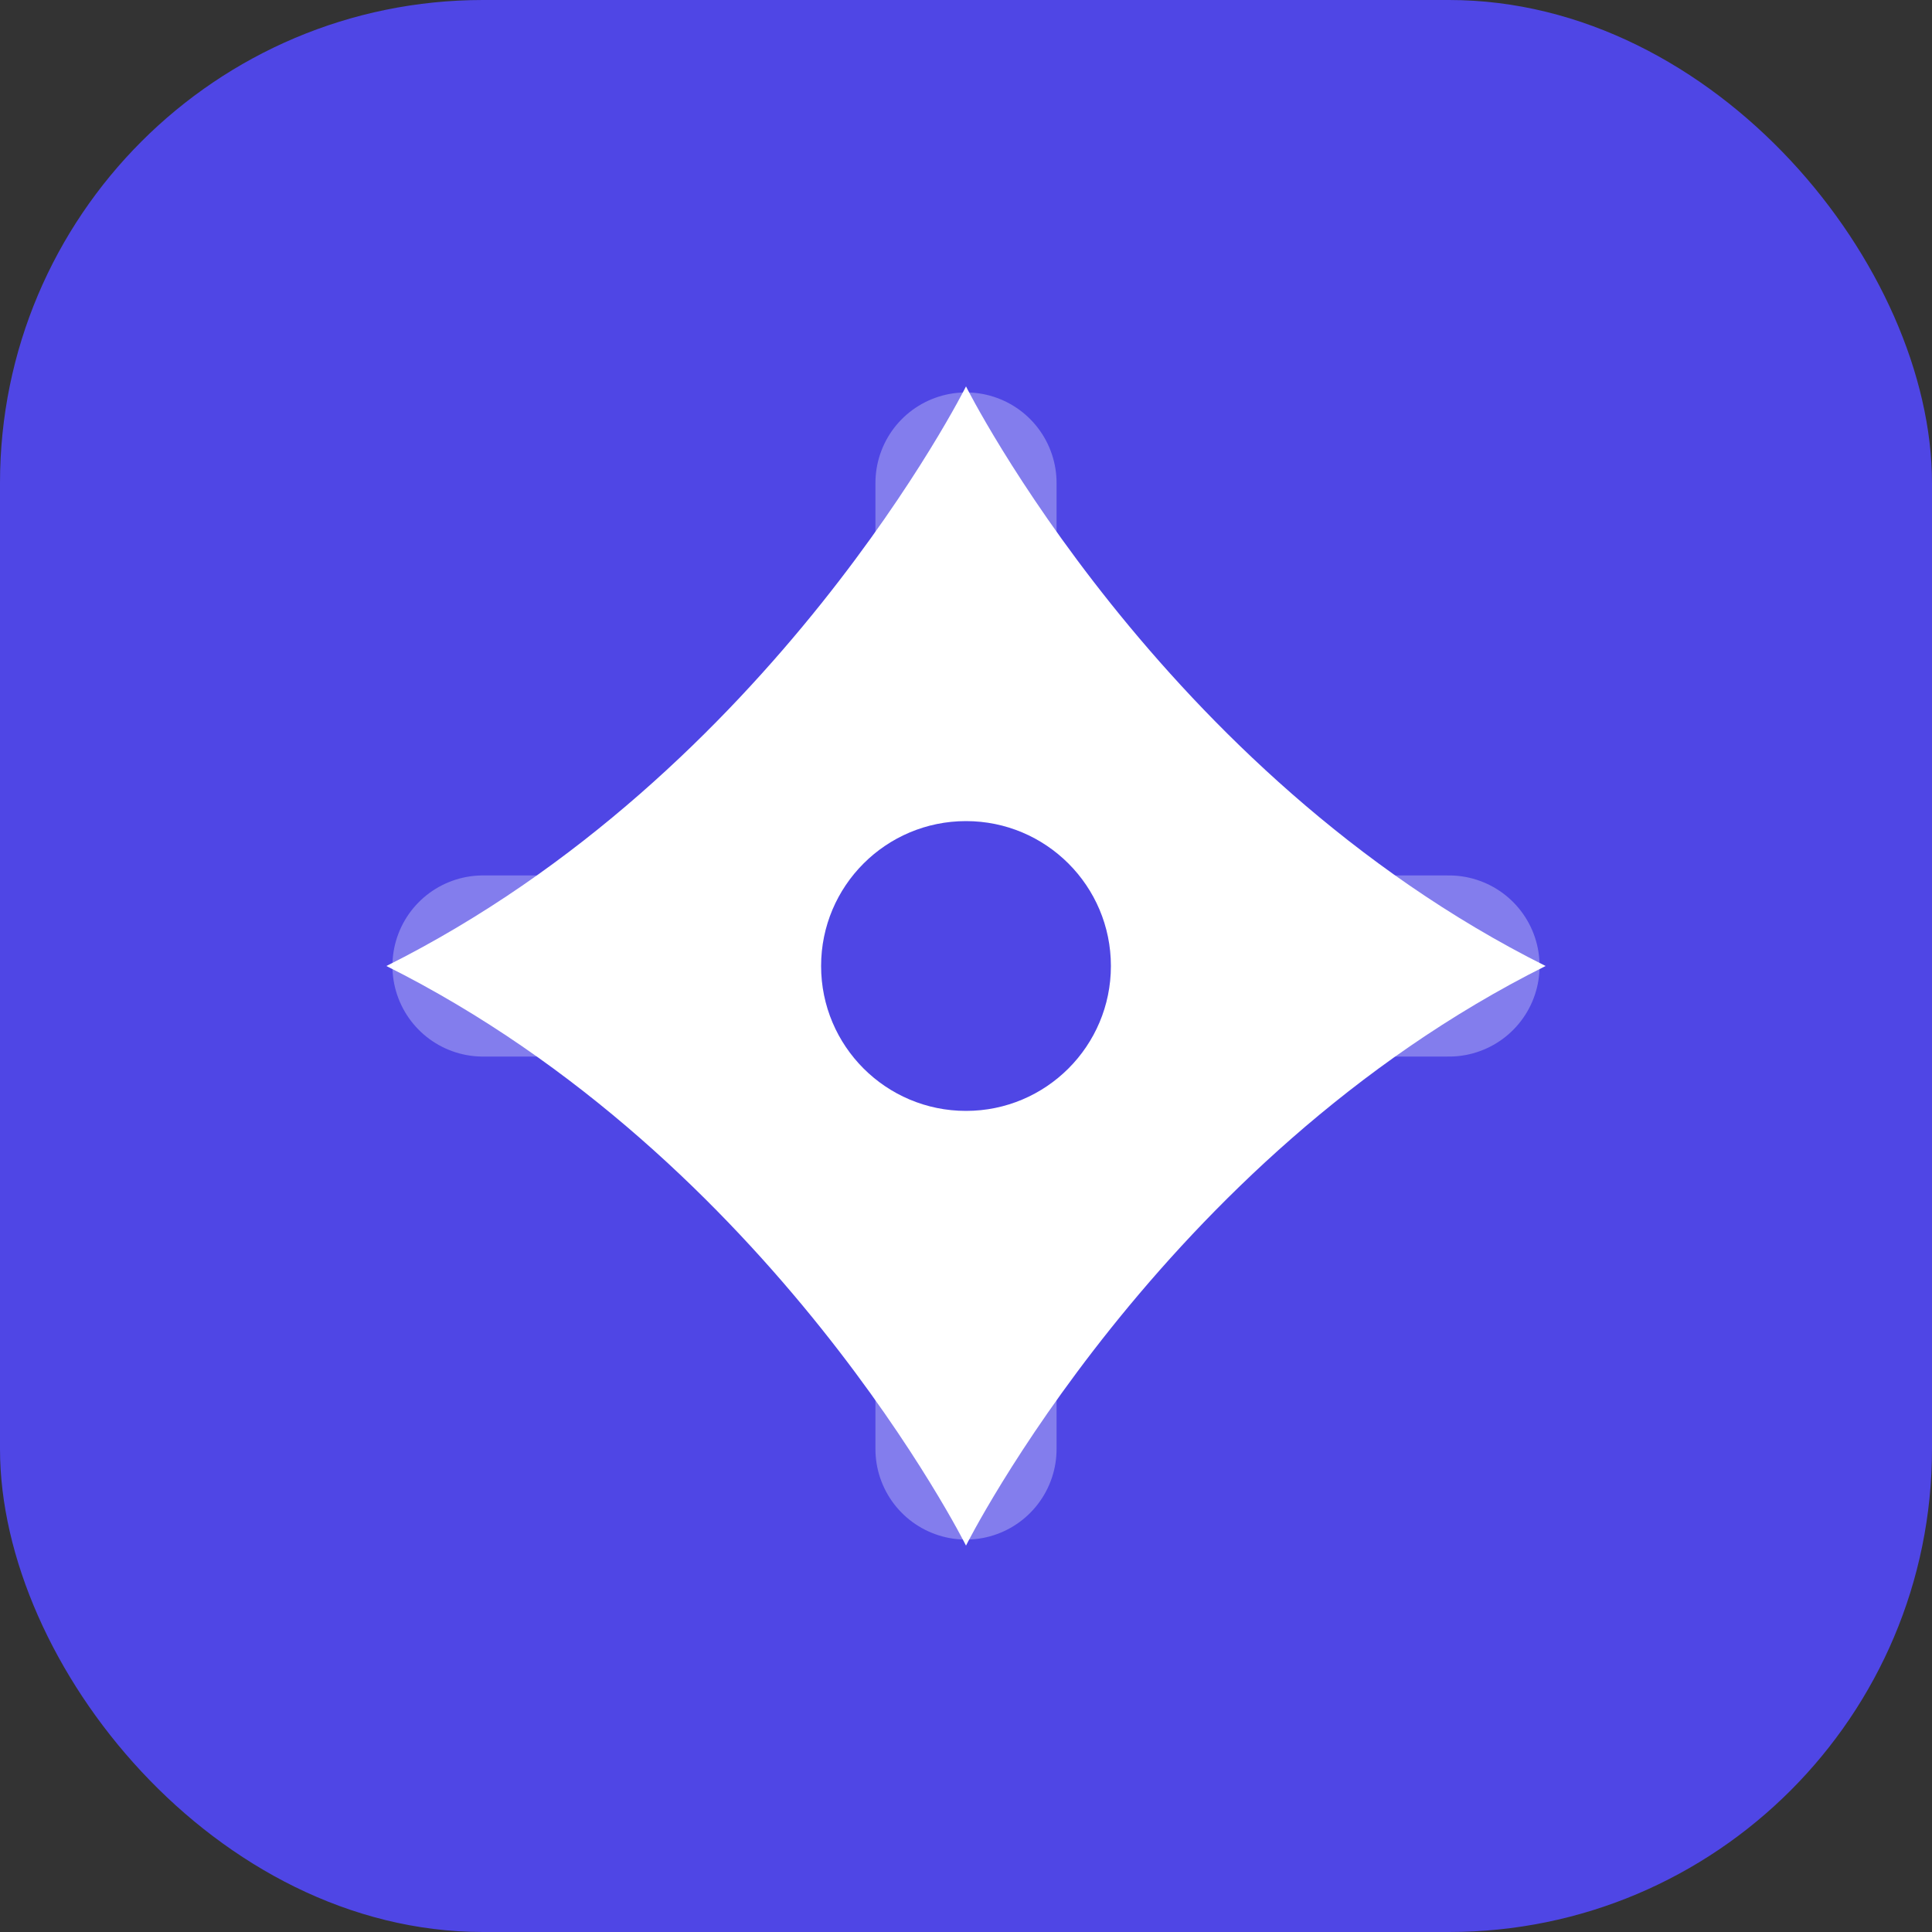 <svg width="64" height="64" viewBox="0 0 64 64" fill="none" xmlns="http://www.w3.org/2000/svg">
    <rect x="0" y="0" width="64" height="64" fill="#333333" stroke="none"/>
    <rect width="64" height="64" rx="16" fill="#4F46E5"/>
    <path d="M32 16V48M16 32H48" stroke="white" stroke-width="6" stroke-linecap="round" stroke-linejoin="round" opacity="0.3"/>
    <path d="M32 12.8C32 12.8 38.4 25.6 51.2 32C38.4 38.4 32 51.2 32 51.2C32 51.2 25.6 38.4 12.8 32C25.6 25.6 32 12.8 32 12.8Z" fill="white"/>
    <circle cx="32" cy="32" r="4.8" fill="#4F46E5"/>
</svg>
